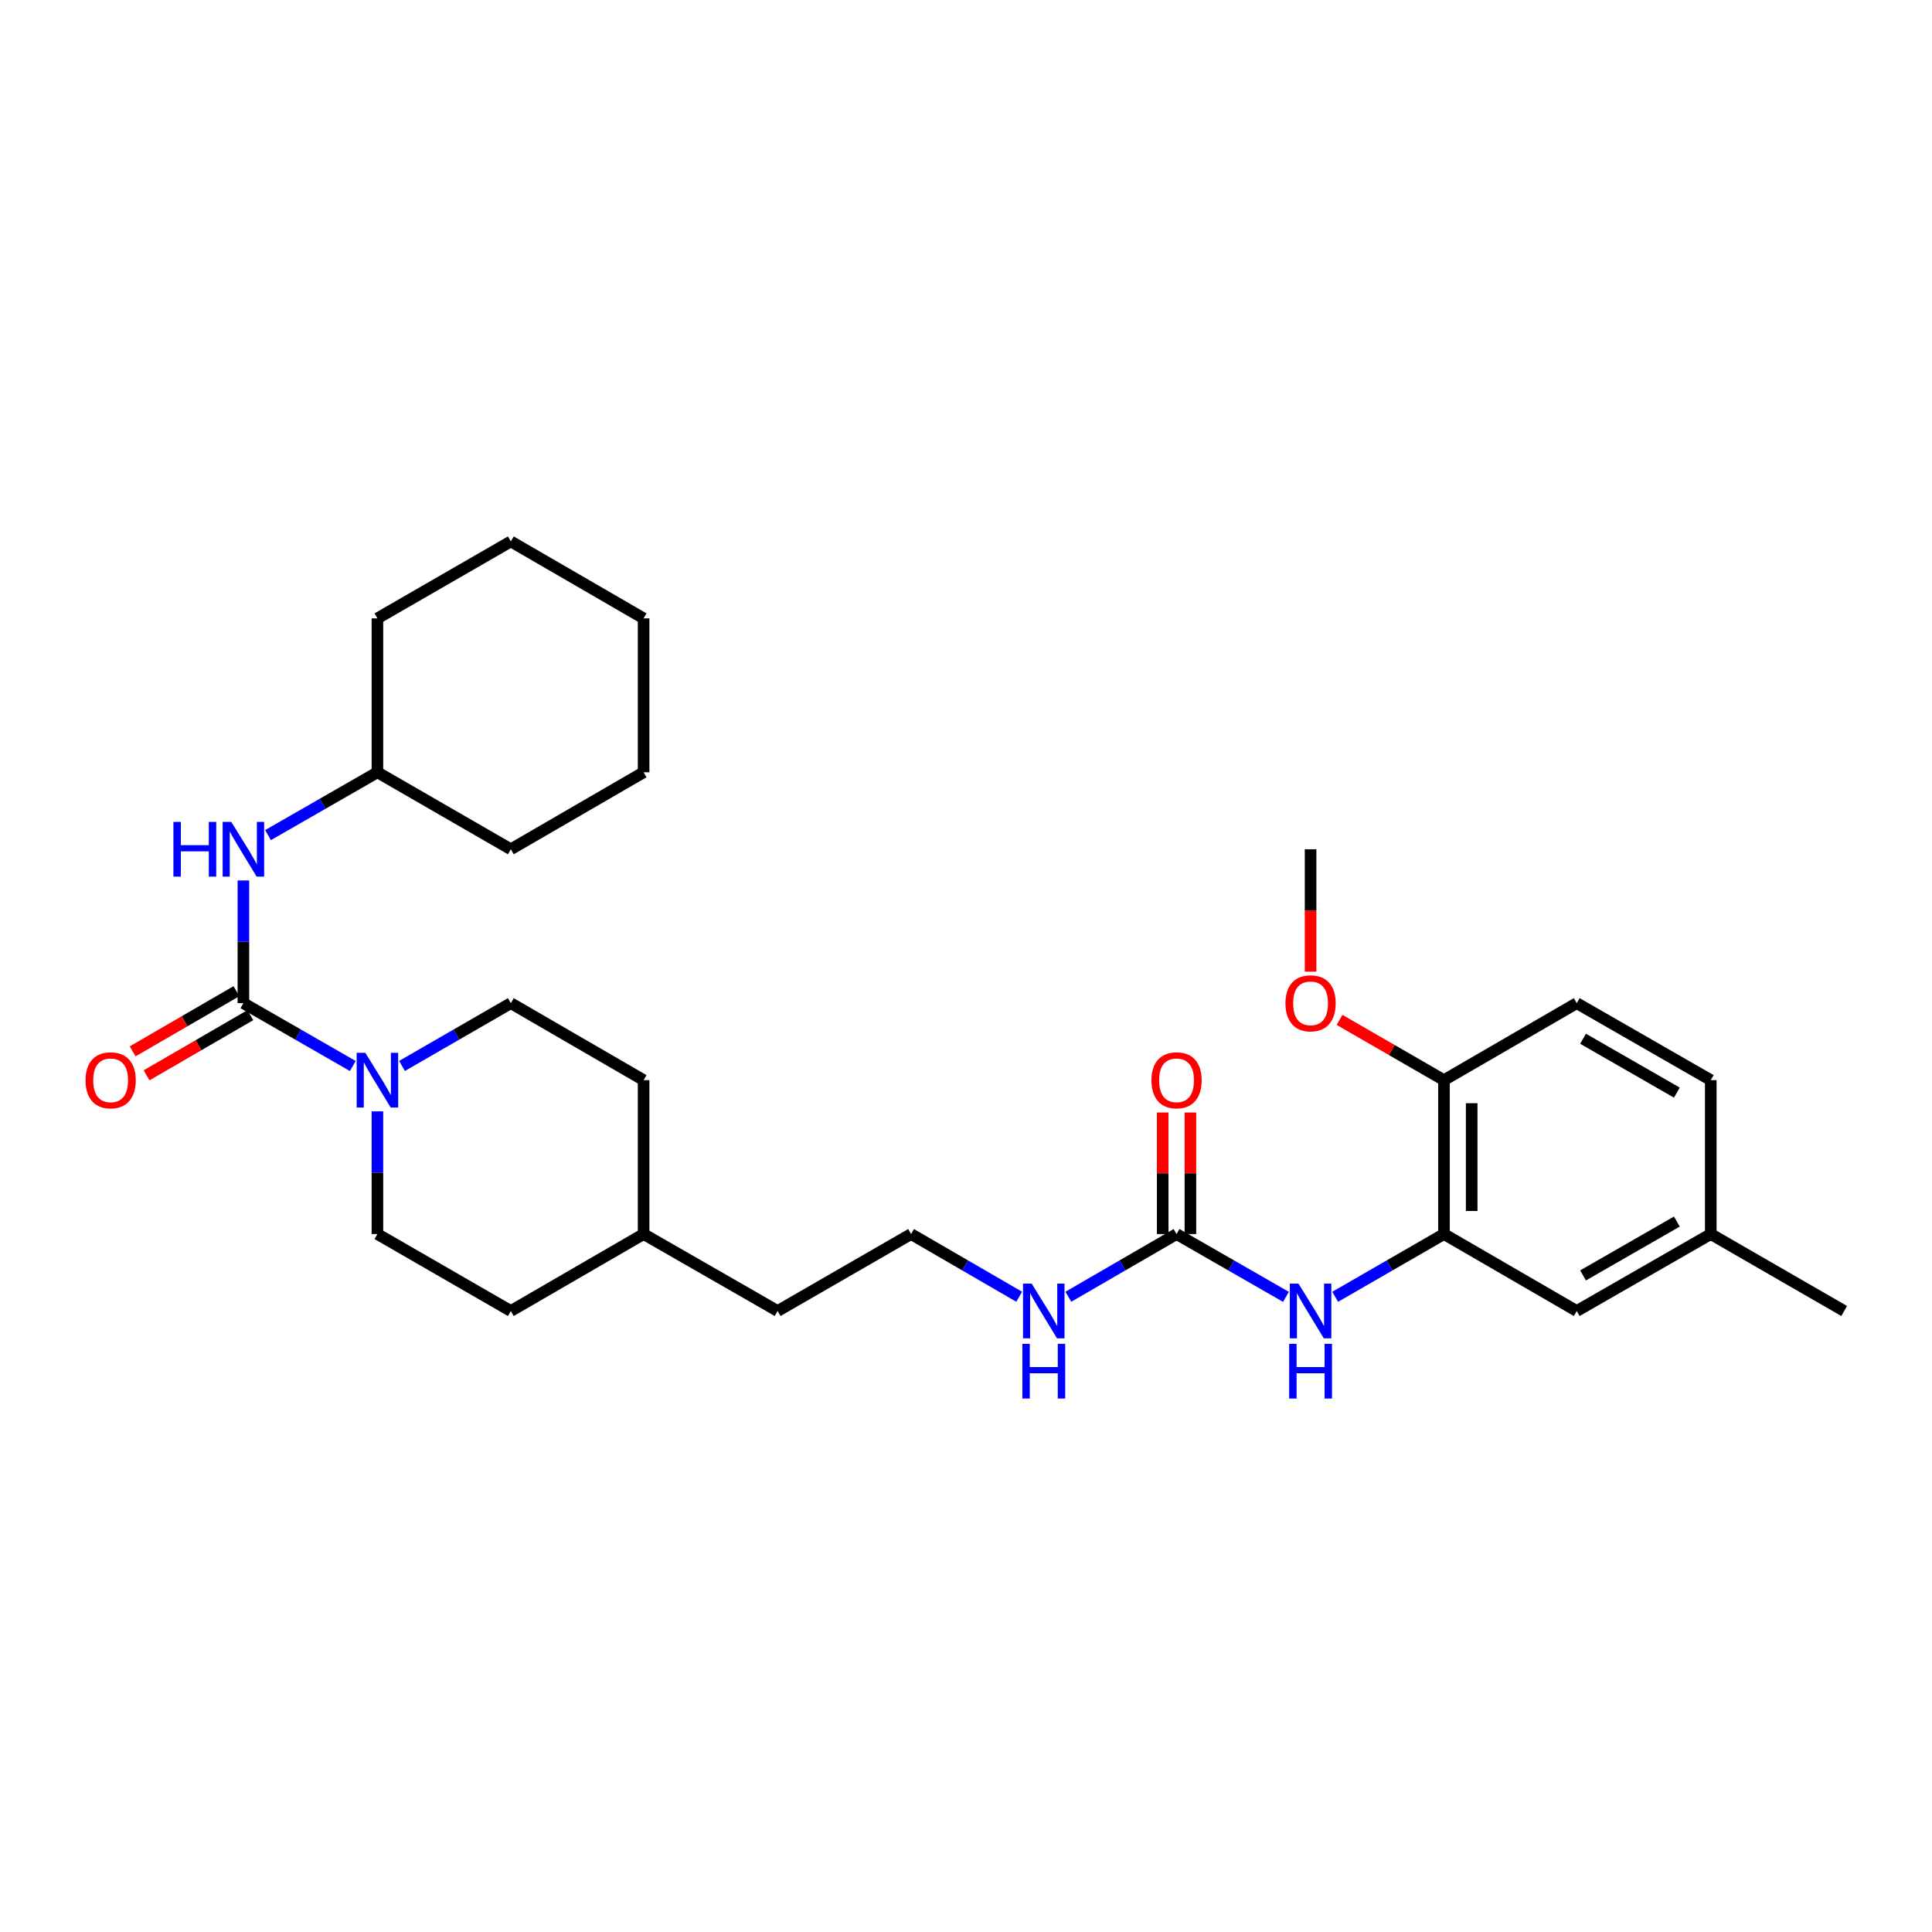 <?xml version='1.0' encoding='iso-8859-1'?>
<svg version='1.1' baseProfile='full'
              xmlns='http://www.w3.org/2000/svg'
                      xmlns:rdkit='http://www.rdkit.org/xml'
                      xmlns:xlink='http://www.w3.org/1999/xlink'
                  xml:space='preserve'
width='1000px' height='1000px' viewBox='0 0 1000 1000'>
<!-- END OF HEADER -->
<rect style='opacity:1.0;fill:#FFFFFF;stroke:none' width='1000' height='1000' x='0' y='0'> </rect>
<path class='bond-0' d='M 125.981,519.235 L 154.296,535.499' style='fill:none;fill-rule:evenodd;stroke:#000000;stroke-width:6px;stroke-linecap:butt;stroke-linejoin:miter;stroke-opacity:1' />
<path class='bond-0' d='M 154.296,535.499 L 182.612,551.762' style='fill:none;fill-rule:evenodd;stroke:#0000FF;stroke-width:6px;stroke-linecap:butt;stroke-linejoin:miter;stroke-opacity:1' />
<path class='bond-4' d='M 125.981,519.235 L 125.981,487.483' style='fill:none;fill-rule:evenodd;stroke:#000000;stroke-width:6px;stroke-linecap:butt;stroke-linejoin:miter;stroke-opacity:1' />
<path class='bond-4' d='M 125.981,487.483 L 125.981,455.73' style='fill:none;fill-rule:evenodd;stroke:#0000FF;stroke-width:6px;stroke-linecap:butt;stroke-linejoin:miter;stroke-opacity:1' />
<path class='bond-5' d='M 122.383,513.032 L 95.521,528.61' style='fill:none;fill-rule:evenodd;stroke:#000000;stroke-width:6px;stroke-linecap:butt;stroke-linejoin:miter;stroke-opacity:1' />
<path class='bond-5' d='M 95.521,528.61 L 68.659,544.187' style='fill:none;fill-rule:evenodd;stroke:#FF0000;stroke-width:6px;stroke-linecap:butt;stroke-linejoin:miter;stroke-opacity:1' />
<path class='bond-5' d='M 129.578,525.439 L 102.716,541.016' style='fill:none;fill-rule:evenodd;stroke:#000000;stroke-width:6px;stroke-linecap:butt;stroke-linejoin:miter;stroke-opacity:1' />
<path class='bond-5' d='M 102.716,541.016 L 75.853,556.593' style='fill:none;fill-rule:evenodd;stroke:#FF0000;stroke-width:6px;stroke-linecap:butt;stroke-linejoin:miter;stroke-opacity:1' />
<path class='bond-8' d='M 195.352,575.231 L 195.352,606.988' style='fill:none;fill-rule:evenodd;stroke:#0000FF;stroke-width:6px;stroke-linecap:butt;stroke-linejoin:miter;stroke-opacity:1' />
<path class='bond-8' d='M 195.352,606.988 L 195.352,638.745' style='fill:none;fill-rule:evenodd;stroke:#000000;stroke-width:6px;stroke-linecap:butt;stroke-linejoin:miter;stroke-opacity:1' />
<path class='bond-9' d='M 208.085,551.733 L 236.244,535.484' style='fill:none;fill-rule:evenodd;stroke:#0000FF;stroke-width:6px;stroke-linecap:butt;stroke-linejoin:miter;stroke-opacity:1' />
<path class='bond-9' d='M 236.244,535.484 L 264.404,519.235' style='fill:none;fill-rule:evenodd;stroke:#000000;stroke-width:6px;stroke-linecap:butt;stroke-linejoin:miter;stroke-opacity:1' />
<path class='bond-1' d='M 608.981,638.745 L 580.981,654.971' style='fill:none;fill-rule:evenodd;stroke:#000000;stroke-width:6px;stroke-linecap:butt;stroke-linejoin:miter;stroke-opacity:1' />
<path class='bond-1' d='M 580.981,654.971 L 552.981,671.198' style='fill:none;fill-rule:evenodd;stroke:#0000FF;stroke-width:6px;stroke-linecap:butt;stroke-linejoin:miter;stroke-opacity:1' />
<path class='bond-3' d='M 608.981,638.745 L 637.296,655.002' style='fill:none;fill-rule:evenodd;stroke:#000000;stroke-width:6px;stroke-linecap:butt;stroke-linejoin:miter;stroke-opacity:1' />
<path class='bond-3' d='M 637.296,655.002 L 665.612,671.259' style='fill:none;fill-rule:evenodd;stroke:#0000FF;stroke-width:6px;stroke-linecap:butt;stroke-linejoin:miter;stroke-opacity:1' />
<path class='bond-10' d='M 616.151,638.745 L 616.151,607.288' style='fill:none;fill-rule:evenodd;stroke:#000000;stroke-width:6px;stroke-linecap:butt;stroke-linejoin:miter;stroke-opacity:1' />
<path class='bond-10' d='M 616.151,607.288 L 616.151,575.831' style='fill:none;fill-rule:evenodd;stroke:#FF0000;stroke-width:6px;stroke-linecap:butt;stroke-linejoin:miter;stroke-opacity:1' />
<path class='bond-10' d='M 601.81,638.745 L 601.81,607.288' style='fill:none;fill-rule:evenodd;stroke:#000000;stroke-width:6px;stroke-linecap:butt;stroke-linejoin:miter;stroke-opacity:1' />
<path class='bond-10' d='M 601.81,607.288 L 601.81,575.831' style='fill:none;fill-rule:evenodd;stroke:#FF0000;stroke-width:6px;stroke-linecap:butt;stroke-linejoin:miter;stroke-opacity:1' />
<path class='bond-2' d='M 747.396,638.745 L 719.24,654.986' style='fill:none;fill-rule:evenodd;stroke:#000000;stroke-width:6px;stroke-linecap:butt;stroke-linejoin:miter;stroke-opacity:1' />
<path class='bond-2' d='M 719.24,654.986 L 691.085,671.228' style='fill:none;fill-rule:evenodd;stroke:#0000FF;stroke-width:6px;stroke-linecap:butt;stroke-linejoin:miter;stroke-opacity:1' />
<path class='bond-6' d='M 747.396,638.745 L 747.396,559.08' style='fill:none;fill-rule:evenodd;stroke:#000000;stroke-width:6px;stroke-linecap:butt;stroke-linejoin:miter;stroke-opacity:1' />
<path class='bond-6' d='M 761.737,626.795 L 761.737,571.03' style='fill:none;fill-rule:evenodd;stroke:#000000;stroke-width:6px;stroke-linecap:butt;stroke-linejoin:miter;stroke-opacity:1' />
<path class='bond-7' d='M 747.396,638.745 L 816.114,678.573' style='fill:none;fill-rule:evenodd;stroke:#000000;stroke-width:6px;stroke-linecap:butt;stroke-linejoin:miter;stroke-opacity:1' />
<path class='bond-14' d='M 138.721,432.261 L 167.036,415.998' style='fill:none;fill-rule:evenodd;stroke:#0000FF;stroke-width:6px;stroke-linecap:butt;stroke-linejoin:miter;stroke-opacity:1' />
<path class='bond-14' d='M 167.036,415.998 L 195.352,399.734' style='fill:none;fill-rule:evenodd;stroke:#000000;stroke-width:6px;stroke-linecap:butt;stroke-linejoin:miter;stroke-opacity:1' />
<path class='bond-12' d='M 747.396,559.08 L 816.114,519.235' style='fill:none;fill-rule:evenodd;stroke:#000000;stroke-width:6px;stroke-linecap:butt;stroke-linejoin:miter;stroke-opacity:1' />
<path class='bond-18' d='M 747.396,559.08 L 720.371,543.484' style='fill:none;fill-rule:evenodd;stroke:#000000;stroke-width:6px;stroke-linecap:butt;stroke-linejoin:miter;stroke-opacity:1' />
<path class='bond-18' d='M 720.371,543.484 L 693.345,527.888' style='fill:none;fill-rule:evenodd;stroke:#FF0000;stroke-width:6px;stroke-linecap:butt;stroke-linejoin:miter;stroke-opacity:1' />
<path class='bond-13' d='M 816.114,678.573 L 885.485,638.745' style='fill:none;fill-rule:evenodd;stroke:#000000;stroke-width:6px;stroke-linecap:butt;stroke-linejoin:miter;stroke-opacity:1' />
<path class='bond-13' d='M 819.379,660.162 L 867.939,632.282' style='fill:none;fill-rule:evenodd;stroke:#000000;stroke-width:6px;stroke-linecap:butt;stroke-linejoin:miter;stroke-opacity:1' />
<path class='bond-16' d='M 195.352,638.745 L 264.404,678.573' style='fill:none;fill-rule:evenodd;stroke:#000000;stroke-width:6px;stroke-linecap:butt;stroke-linejoin:miter;stroke-opacity:1' />
<path class='bond-17' d='M 264.404,519.235 L 333.13,559.08' style='fill:none;fill-rule:evenodd;stroke:#000000;stroke-width:6px;stroke-linecap:butt;stroke-linejoin:miter;stroke-opacity:1' />
<path class='bond-11' d='M 527.53,671.195 L 499.546,654.97' style='fill:none;fill-rule:evenodd;stroke:#0000FF;stroke-width:6px;stroke-linecap:butt;stroke-linejoin:miter;stroke-opacity:1' />
<path class='bond-11' d='M 499.546,654.97 L 471.561,638.745' style='fill:none;fill-rule:evenodd;stroke:#000000;stroke-width:6px;stroke-linecap:butt;stroke-linejoin:miter;stroke-opacity:1' />
<path class='bond-31' d='M 816.114,519.235 L 885.485,559.08' style='fill:none;fill-rule:evenodd;stroke:#000000;stroke-width:6px;stroke-linecap:butt;stroke-linejoin:miter;stroke-opacity:1' />
<path class='bond-31' d='M 819.377,537.648 L 867.937,565.539' style='fill:none;fill-rule:evenodd;stroke:#000000;stroke-width:6px;stroke-linecap:butt;stroke-linejoin:miter;stroke-opacity:1' />
<path class='bond-15' d='M 885.485,638.745 L 885.485,559.08' style='fill:none;fill-rule:evenodd;stroke:#000000;stroke-width:6px;stroke-linecap:butt;stroke-linejoin:miter;stroke-opacity:1' />
<path class='bond-22' d='M 885.485,638.745 L 954.545,678.573' style='fill:none;fill-rule:evenodd;stroke:#000000;stroke-width:6px;stroke-linecap:butt;stroke-linejoin:miter;stroke-opacity:1' />
<path class='bond-24' d='M 195.352,399.734 L 264.404,439.579' style='fill:none;fill-rule:evenodd;stroke:#000000;stroke-width:6px;stroke-linecap:butt;stroke-linejoin:miter;stroke-opacity:1' />
<path class='bond-25' d='M 195.352,399.734 L 195.352,320.07' style='fill:none;fill-rule:evenodd;stroke:#000000;stroke-width:6px;stroke-linecap:butt;stroke-linejoin:miter;stroke-opacity:1' />
<path class='bond-29' d='M 264.404,678.573 L 333.13,638.745' style='fill:none;fill-rule:evenodd;stroke:#000000;stroke-width:6px;stroke-linecap:butt;stroke-linejoin:miter;stroke-opacity:1' />
<path class='bond-20' d='M 333.13,559.08 L 333.13,638.745' style='fill:none;fill-rule:evenodd;stroke:#000000;stroke-width:6px;stroke-linecap:butt;stroke-linejoin:miter;stroke-opacity:1' />
<path class='bond-23' d='M 678.352,502.924 L 678.352,471.251' style='fill:none;fill-rule:evenodd;stroke:#FF0000;stroke-width:6px;stroke-linecap:butt;stroke-linejoin:miter;stroke-opacity:1' />
<path class='bond-23' d='M 678.352,471.251 L 678.352,439.579' style='fill:none;fill-rule:evenodd;stroke:#000000;stroke-width:6px;stroke-linecap:butt;stroke-linejoin:miter;stroke-opacity:1' />
<path class='bond-19' d='M 471.561,638.745 L 402.501,678.573' style='fill:none;fill-rule:evenodd;stroke:#000000;stroke-width:6px;stroke-linecap:butt;stroke-linejoin:miter;stroke-opacity:1' />
<path class='bond-21' d='M 333.13,638.745 L 402.501,678.573' style='fill:none;fill-rule:evenodd;stroke:#000000;stroke-width:6px;stroke-linecap:butt;stroke-linejoin:miter;stroke-opacity:1' />
<path class='bond-27' d='M 264.404,439.579 L 333.13,399.734' style='fill:none;fill-rule:evenodd;stroke:#000000;stroke-width:6px;stroke-linecap:butt;stroke-linejoin:miter;stroke-opacity:1' />
<path class='bond-26' d='M 195.352,320.07 L 264.404,280.241' style='fill:none;fill-rule:evenodd;stroke:#000000;stroke-width:6px;stroke-linecap:butt;stroke-linejoin:miter;stroke-opacity:1' />
<path class='bond-28' d='M 264.404,280.241 L 333.13,320.07' style='fill:none;fill-rule:evenodd;stroke:#000000;stroke-width:6px;stroke-linecap:butt;stroke-linejoin:miter;stroke-opacity:1' />
<path class='bond-30' d='M 333.13,399.734 L 333.13,320.07' style='fill:none;fill-rule:evenodd;stroke:#000000;stroke-width:6px;stroke-linecap:butt;stroke-linejoin:miter;stroke-opacity:1' />
<path  class='atom-1' d='M 189.092 544.92
L 198.372 559.92
Q 199.292 561.4, 200.772 564.08
Q 202.252 566.76, 202.332 566.92
L 202.332 544.92
L 206.092 544.92
L 206.092 573.24
L 202.212 573.24
L 192.252 556.84
Q 191.092 554.92, 189.852 552.72
Q 188.652 550.52, 188.292 549.84
L 188.292 573.24
L 184.612 573.24
L 184.612 544.92
L 189.092 544.92
' fill='#0000FF'/>
<path  class='atom-4' d='M 672.092 664.413
L 681.372 679.413
Q 682.292 680.893, 683.772 683.573
Q 685.252 686.253, 685.332 686.413
L 685.332 664.413
L 689.092 664.413
L 689.092 692.733
L 685.212 692.733
L 675.252 676.333
Q 674.092 674.413, 672.852 672.213
Q 671.652 670.013, 671.292 669.333
L 671.292 692.733
L 667.612 692.733
L 667.612 664.413
L 672.092 664.413
' fill='#0000FF'/>
<path  class='atom-4' d='M 667.272 695.565
L 671.112 695.565
L 671.112 707.605
L 685.592 707.605
L 685.592 695.565
L 689.432 695.565
L 689.432 723.885
L 685.592 723.885
L 685.592 710.805
L 671.112 710.805
L 671.112 723.885
L 667.272 723.885
L 667.272 695.565
' fill='#0000FF'/>
<path  class='atom-5' d='M 89.76 425.419
L 93.6 425.419
L 93.6 437.459
L 108.081 437.459
L 108.081 425.419
L 111.921 425.419
L 111.921 453.739
L 108.081 453.739
L 108.081 440.659
L 93.6 440.659
L 93.6 453.739
L 89.76 453.739
L 89.76 425.419
' fill='#0000FF'/>
<path  class='atom-5' d='M 119.721 425.419
L 129.001 440.419
Q 129.921 441.899, 131.401 444.579
Q 132.881 447.259, 132.961 447.419
L 132.961 425.419
L 136.721 425.419
L 136.721 453.739
L 132.841 453.739
L 122.881 437.339
Q 121.721 435.419, 120.481 433.219
Q 119.281 431.019, 118.921 430.339
L 118.921 453.739
L 115.241 453.739
L 115.241 425.419
L 119.721 425.419
' fill='#0000FF'/>
<path  class='atom-6' d='M 44.271 559.16
Q 44.271 552.36, 47.631 548.56
Q 50.991 544.76, 57.271 544.76
Q 63.551 544.76, 66.911 548.56
Q 70.271 552.36, 70.271 559.16
Q 70.271 566.04, 66.871 569.96
Q 63.471 573.84, 57.271 573.84
Q 51.031 573.84, 47.631 569.96
Q 44.271 566.08, 44.271 559.16
M 57.271 570.64
Q 61.591 570.64, 63.911 567.76
Q 66.271 564.84, 66.271 559.16
Q 66.271 553.6, 63.911 550.8
Q 61.591 547.96, 57.271 547.96
Q 52.951 547.96, 50.591 550.76
Q 48.271 553.56, 48.271 559.16
Q 48.271 564.88, 50.591 567.76
Q 52.951 570.64, 57.271 570.64
' fill='#FF0000'/>
<path  class='atom-11' d='M 595.981 559.16
Q 595.981 552.36, 599.341 548.56
Q 602.701 544.76, 608.981 544.76
Q 615.261 544.76, 618.621 548.56
Q 621.981 552.36, 621.981 559.16
Q 621.981 566.04, 618.581 569.96
Q 615.181 573.84, 608.981 573.84
Q 602.741 573.84, 599.341 569.96
Q 595.981 566.08, 595.981 559.16
M 608.981 570.64
Q 613.301 570.64, 615.621 567.76
Q 617.981 564.84, 617.981 559.16
Q 617.981 553.6, 615.621 550.8
Q 613.301 547.96, 608.981 547.96
Q 604.661 547.96, 602.301 550.76
Q 599.981 553.56, 599.981 559.16
Q 599.981 564.88, 602.301 567.76
Q 604.661 570.64, 608.981 570.64
' fill='#FF0000'/>
<path  class='atom-12' d='M 533.995 664.413
L 543.275 679.413
Q 544.195 680.893, 545.675 683.573
Q 547.155 686.253, 547.235 686.413
L 547.235 664.413
L 550.995 664.413
L 550.995 692.733
L 547.115 692.733
L 537.155 676.333
Q 535.995 674.413, 534.755 672.213
Q 533.555 670.013, 533.195 669.333
L 533.195 692.733
L 529.515 692.733
L 529.515 664.413
L 533.995 664.413
' fill='#0000FF'/>
<path  class='atom-12' d='M 529.175 695.565
L 533.015 695.565
L 533.015 707.605
L 547.495 707.605
L 547.495 695.565
L 551.335 695.565
L 551.335 723.885
L 547.495 723.885
L 547.495 710.805
L 533.015 710.805
L 533.015 723.885
L 529.175 723.885
L 529.175 695.565
' fill='#0000FF'/>
<path  class='atom-19' d='M 665.352 519.315
Q 665.352 512.515, 668.712 508.715
Q 672.072 504.915, 678.352 504.915
Q 684.632 504.915, 687.992 508.715
Q 691.352 512.515, 691.352 519.315
Q 691.352 526.195, 687.952 530.115
Q 684.552 533.995, 678.352 533.995
Q 672.112 533.995, 668.712 530.115
Q 665.352 526.235, 665.352 519.315
M 678.352 530.795
Q 682.672 530.795, 684.992 527.915
Q 687.352 524.995, 687.352 519.315
Q 687.352 513.755, 684.992 510.955
Q 682.672 508.115, 678.352 508.115
Q 674.032 508.115, 671.672 510.915
Q 669.352 513.715, 669.352 519.315
Q 669.352 525.035, 671.672 527.915
Q 674.032 530.795, 678.352 530.795
' fill='#FF0000'/>
</svg>
